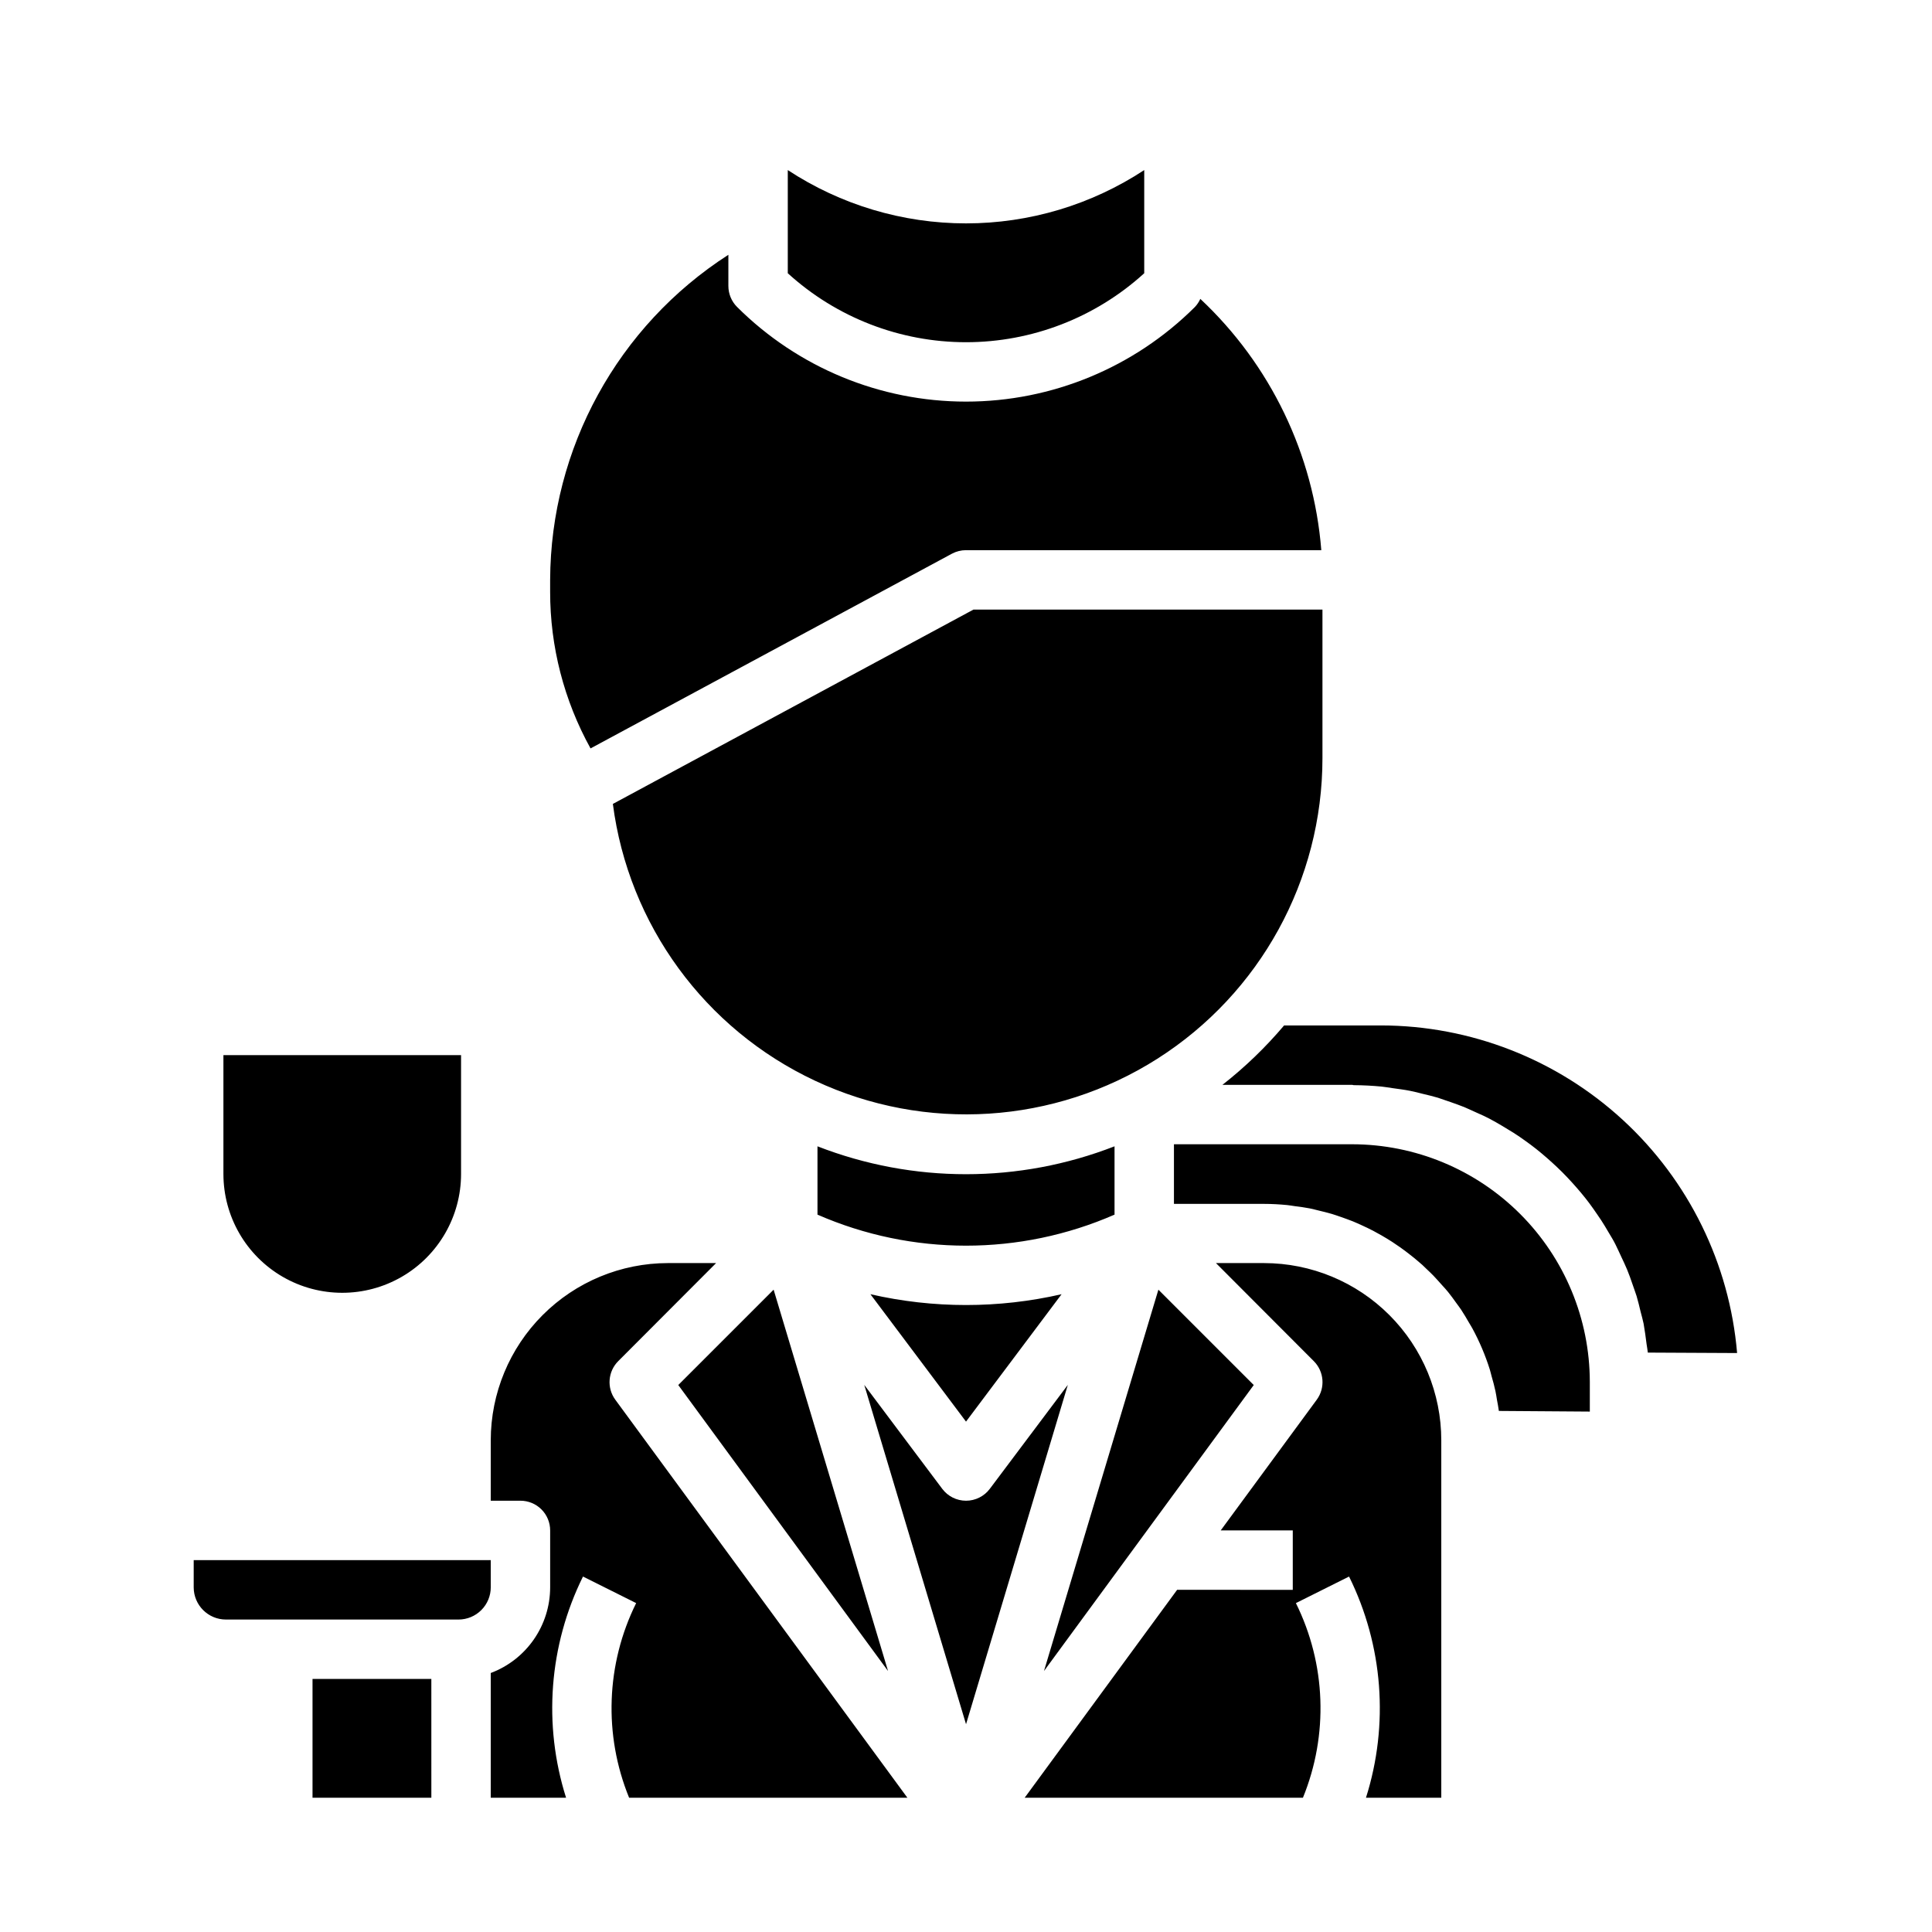 <?xml version="1.0" encoding="UTF-8"?>
<!-- Uploaded to: SVG Repo, www.svgrepo.com, Generator: SVG Repo Mixer Tools -->
<svg fill="#000000" width="800px" height="800px" version="1.1" viewBox="144 144 512 512" xmlns="http://www.w3.org/2000/svg">
 <path d="m352.77 189.07c14.027 9.219 30.449 14.129 47.234 14.129s33.203-4.91 47.23-14.129v27.34c-12.918 11.762-29.762 18.281-47.23 18.281-17.473 0-34.312-6.519-47.234-18.281zm-62.977 111.75v-3.148c0.137-34.867 17.914-67.289 47.234-86.152v8.258c0 2.086 0.828 4.09 2.305 5.566 16.105 16.062 37.922 25.086 60.672 25.086 22.746 0 44.566-9.023 60.668-25.086 0.59-0.629 1.07-1.352 1.426-2.137 18.602 17.434 30.035 41.18 32.062 66.59h-94.156c-1.305 0.004-2.586 0.324-3.734 0.938l-95.77 51.602c-7.035-12.707-10.719-26.992-10.707-41.516zm16.617 56.23 95.574-51.508h92.48v39.359c0.004 32.289-16.5 62.34-43.746 79.672-27.246 17.328-61.461 19.531-90.703 5.84-29.246-13.695-49.465-41.379-53.605-73.406zm54.23 108.84v-18.105c25.316 9.855 53.406 9.855 78.723 0v18.105c-25.094 10.965-53.625 10.965-78.723 0zm64.691 21.09-25.328 33.762-25.332-33.762c16.672 3.82 33.992 3.82 50.664 0zm25.656-1.203 25.27 25.27-55.594 75.793zm-101.97 0 30.324 101.06-55.594-75.793zm-145.81-30.664v-31.488h62.977v31.488c0 11.25-6.004 21.645-15.746 27.27-9.742 5.625-21.746 5.625-31.488 0-9.742-5.625-15.742-16.02-15.742-27.27zm55.105 165.31h-31.492v-31.488h31.488zm7.203-47.23h-61.641c-4.703 0-8.523-3.805-8.543-8.512v-7.234h78.723v7.203c0 2.266-0.902 4.438-2.504 6.039-1.602 1.602-3.773 2.504-6.039 2.504zm45.211 47.23h-0.004c-6.805-16.664-6.125-35.453 1.863-51.586l-14.09-7.039v0.004c-9.016 18.227-10.621 39.238-4.481 58.621h-19.961v-33.062c4.613-1.73 8.59-4.824 11.402-8.871s4.328-8.855 4.34-13.785v-15.129c0-2.086-0.828-4.09-2.305-5.566s-3.477-2.305-5.566-2.305h-7.871v-16.004c0.004-12.449 4.953-24.391 13.754-33.195 8.801-8.809 20.734-13.762 33.188-13.777h12.777l-25.926 25.977c-2.754 2.75-3.09 7.098-0.785 10.234l77.406 105.48zm62.309-109.42 20.672 27.555c1.488 1.98 3.82 3.148 6.301 3.148 2.477 0 4.809-1.168 6.297-3.148l20.68-27.551-26.977 89.93zm152.92 109.42h-19.961c6.141-19.383 4.535-40.395-4.481-58.621l-14.09 7.039v-0.004c7.992 16.133 8.672 34.922 1.863 51.586h-73.742l40.406-55.105 30.645 0.004v-15.746h-19.098l25.453-34.637c2.301-3.137 1.969-7.484-0.789-10.234l-25.922-25.977h12.777c12.449 0.016 24.383 4.969 33.184 13.777 8.805 8.805 13.75 20.746 13.754 33.195zm39.363-102.34-24.105-0.172c-0.117-0.992-0.332-1.961-0.504-2.945-0.133-0.789-0.234-1.527-0.395-2.273-0.285-1.363-0.652-2.684-1.031-4-0.164-0.59-0.293-1.195-0.473-1.77-1.184-3.758-2.723-7.391-4.598-10.855-0.285-0.535-0.621-1.039-0.93-1.574-0.668-1.156-1.34-2.312-2.078-3.426-0.41-0.613-0.859-1.195-1.289-1.785-0.699-0.984-1.41-1.961-2.164-2.898-0.496-0.613-1.023-1.195-1.574-1.785-0.789-0.867-1.512-1.723-2.312-2.543-0.566-0.59-1.164-1.148-1.754-1.707-0.789-0.789-1.629-1.574-2.488-2.258-0.629-0.543-1.273-1.062-1.938-1.574-0.867-0.691-1.754-1.355-2.66-1.992-0.684-0.488-1.379-0.961-2.086-1.418-0.93-0.598-1.883-1.172-2.844-1.73-0.73-0.418-1.465-0.828-2.211-1.219-0.992-0.52-2.008-1-3.031-1.465-0.789-0.348-1.527-0.699-2.305-1.016-1.055-0.434-2.141-0.789-3.234-1.188-0.789-0.27-1.574-0.551-2.363-0.789-1.148-0.348-2.363-0.621-3.504-0.906-0.789-0.18-1.527-0.395-2.305-0.551-1.316-0.262-2.66-0.434-4.008-0.605-0.668-0.086-1.324-0.219-1.992-0.285-2.031-0.195-4.086-0.316-6.172-0.316h-23.863v-15.801h47.234c16.695 0.02 32.703 6.66 44.508 18.465 11.809 11.809 18.449 27.816 18.469 44.512zm15.359-15.633v-0.109c-0.07-0.723-0.219-1.418-0.316-2.133-0.234-1.82-0.473-3.644-0.789-5.422-0.211-1.062-0.52-2.086-0.789-3.148-0.34-1.395-0.66-2.801-1.07-4.164-0.348-1.133-0.789-2.227-1.156-3.344-0.371-1.117-0.859-2.465-1.355-3.668-0.496-1.203-1-2.234-1.52-3.344s-1.031-2.25-1.574-3.344c-0.543-1.094-1.219-2.18-1.859-3.25-0.637-1.07-1.211-2.078-1.875-3.078-0.66-1-1.418-2.086-2.156-3.148-0.738-1.062-1.387-1.906-2.117-2.832-0.73-0.93-1.613-1.961-2.449-2.922-0.836-0.961-1.574-1.746-2.363-2.59s-1.777-1.82-2.699-2.691c-0.922-0.875-1.707-1.574-2.598-2.363-0.891-0.789-1.93-1.645-2.922-2.441s-1.875-1.426-2.832-2.117c-0.961-0.691-2.047-1.457-3.148-2.148-1.102-0.691-2.047-1.258-3.086-1.875-1.039-0.613-2.148-1.258-3.25-1.836-1.102-0.574-2.211-1.094-3.336-1.574-1.125-0.48-2.219-1.047-3.363-1.512-1.141-0.465-2.41-0.898-3.621-1.332-1.211-0.434-2.25-0.789-3.402-1.164-1.309-0.395-2.652-0.699-3.992-1.023-1.102-0.277-2.195-0.582-3.32-0.789-1.52-0.309-3.086-0.496-4.637-0.715-0.977-0.125-1.938-0.324-2.922-0.418-2.441-0.234-4.914-0.363-7.414-0.379l-0.402-0.082h-34.387c5.973-4.676 11.449-9.953 16.344-15.746h25.688c23.738 0.031 46.605 8.969 64.078 25.043 17.473 16.078 28.277 38.121 30.281 61.777z"/>
</svg>
